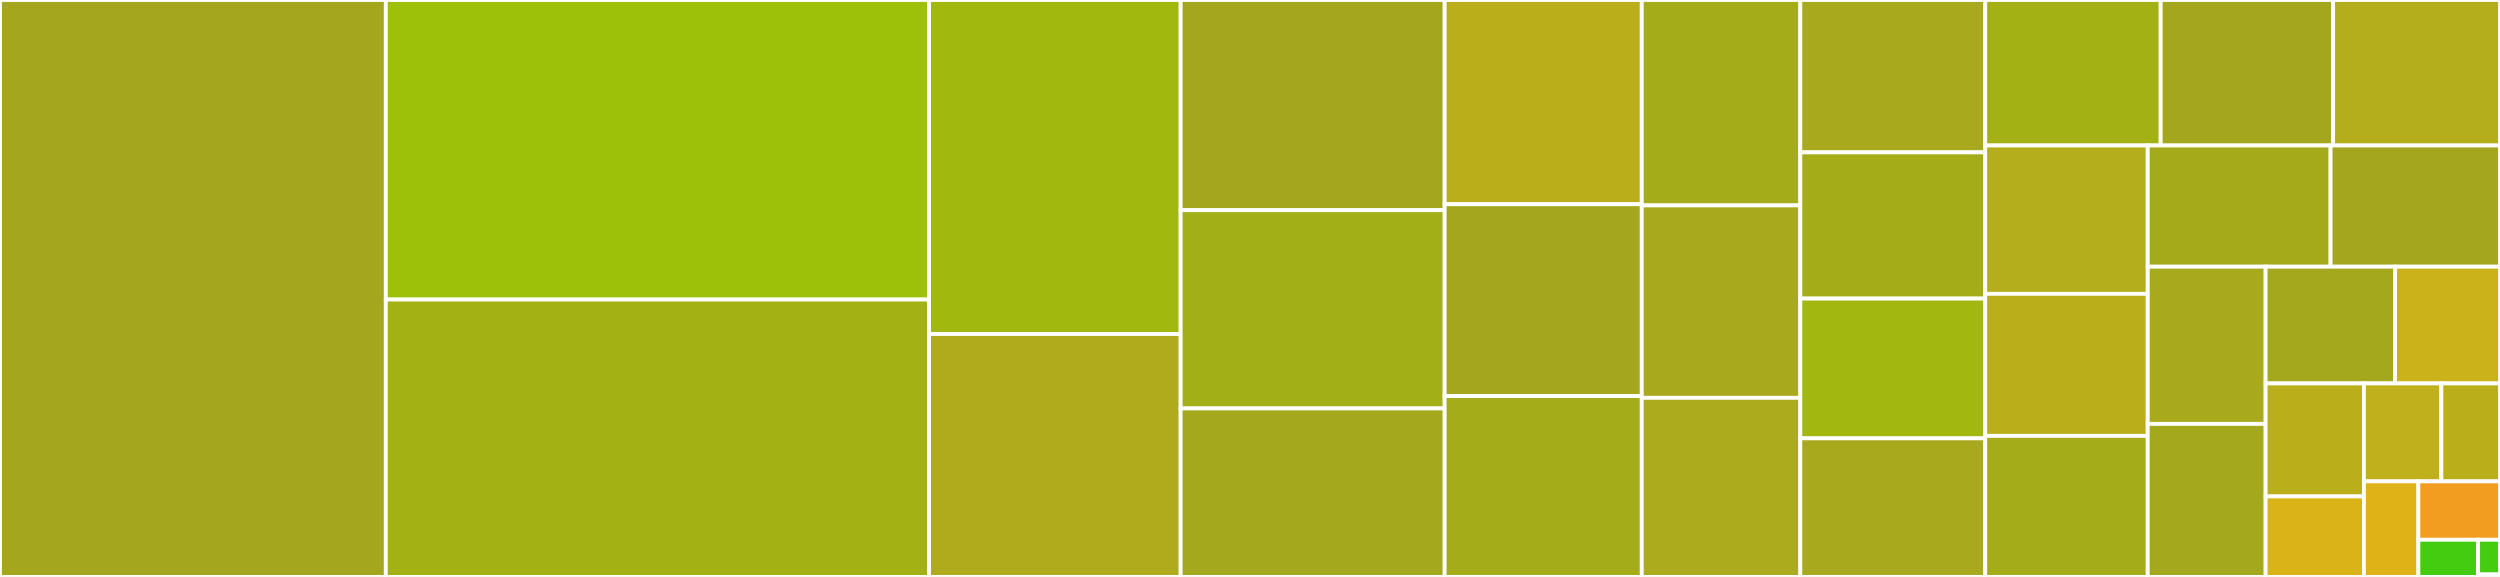 <svg baseProfile="full" width="650" height="150" viewBox="0 0 650 150" version="1.1"
xmlns="http://www.w3.org/2000/svg" xmlns:ev="http://www.w3.org/2001/xml-events"
xmlns:xlink="http://www.w3.org/1999/xlink">

<rect x="0" y="0" width="650" height="150" fill="#333333" stroke="none"/>

<style>rect.s{mask:url(#mask);}</style>
<defs>
  <pattern id="white" width="4" height="4" patternUnits="userSpaceOnUse" patternTransform="rotate(45)">
    <rect width="2" height="2" transform="translate(0,0)" fill="white"></rect>
  </pattern>
  <mask id="mask">
    <rect x="0" y="0" width="100%" height="100%" fill="url(#white)"></rect>
  </mask>
</defs>

<rect x="0" y="0" width="100.312" height="150.0" fill="#a4a61d" stroke="white" stroke-width="1" class=" tooltipped" data-content="zones_settings_v1.py"><title>zones_settings_v1.py</title></rect>
<rect x="100.312" y="0" width="141.237" height="77.879" fill="#9dc008" stroke="white" stroke-width="1" class=" tooltipped" data-content="dns_svcs_v1.py"><title>dns_svcs_v1.py</title></rect>
<rect x="100.312" y="77.879" width="141.237" height="72.121" fill="#a3b114" stroke="white" stroke-width="1" class=" tooltipped" data-content="direct_link_v1.py"><title>direct_link_v1.py</title></rect>
<rect x="241.549" y="0" width="65.418" height="86.842" fill="#a1b90e" stroke="white" stroke-width="1" class=" tooltipped" data-content="transit_gateway_apis_v1.py"><title>transit_gateway_apis_v1.py</title></rect>
<rect x="241.549" y="86.842" width="65.418" height="63.158" fill="#afab1c" stroke="white" stroke-width="1" class=" tooltipped" data-content="ssl_certificate_api_v1.py"><title>ssl_certificate_api_v1.py</title></rect>
<rect x="306.967" y="0" width="68.641" height="54.642" fill="#a4a61d" stroke="white" stroke-width="1" class=" tooltipped" data-content="zone_rate_limits_v1.py"><title>zone_rate_limits_v1.py</title></rect>
<rect x="306.967" y="54.642" width="68.641" height="51.547" fill="#a3af16" stroke="white" stroke-width="1" class=" tooltipped" data-content="global_load_balancers_v1.py"><title>global_load_balancers_v1.py</title></rect>
<rect x="306.967" y="106.19" width="68.641" height="43.81" fill="#a4a81c" stroke="white" stroke-width="1" class=" tooltipped" data-content="firewall_rules_v1.py"><title>firewall_rules_v1.py</title></rect>
<rect x="375.608" y="0" width="51.255" height="53.097" fill="#baaf1b" stroke="white" stroke-width="1" class=" tooltipped" data-content="resource_records_v1.py"><title>resource_records_v1.py</title></rect>
<rect x="375.608" y="53.097" width="51.255" height="49.881" fill="#a4a61d" stroke="white" stroke-width="1" class=" tooltipped" data-content="direct_link_provider_v2.py"><title>direct_link_provider_v2.py</title></rect>
<rect x="375.608" y="102.978" width="51.255" height="47.022" fill="#a4ac19" stroke="white" stroke-width="1" class=" tooltipped" data-content="filters_v1.py"><title>filters_v1.py</title></rect>
<rect x="426.862" y="0" width="41.219" height="53.406" fill="#a4ac19" stroke="white" stroke-width="1" class=" tooltipped" data-content="caching_api_v1.py"><title>caching_api_v1.py</title></rect>
<rect x="426.862" y="53.406" width="41.219" height="50.03" fill="#a9a91d" stroke="white" stroke-width="1" class=" tooltipped" data-content="security_events_api_v1.py"><title>security_events_api_v1.py</title></rect>
<rect x="426.862" y="103.436" width="41.219" height="46.564" fill="#acaa1d" stroke="white" stroke-width="1" class=" tooltipped" data-content="zone_firewall_access_rules_v1.py"><title>zone_firewall_access_rules_v1.py</title></rect>
<rect x="468.081" y="0" width="48.08" height="39.614" fill="#a9a91d" stroke="white" stroke-width="1" class=" tooltipped" data-content="firewall_access_rules_v1.py"><title>firewall_access_rules_v1.py</title></rect>
<rect x="468.081" y="39.614" width="48.08" height="38.014" fill="#a4ad17" stroke="white" stroke-width="1" class=" tooltipped" data-content="global_load_balancer_pools_v0.py"><title>global_load_balancer_pools_v0.py</title></rect>
<rect x="468.081" y="77.628" width="48.08" height="36.338" fill="#a2b710" stroke="white" stroke-width="1" class=" tooltipped" data-content="range_applications_v1.py"><title>range_applications_v1.py</title></rect>
<rect x="468.081" y="113.966" width="48.08" height="36.034" fill="#a9a91d" stroke="white" stroke-width="1" class=" tooltipped" data-content="page_rule_api_v1.py"><title>page_rule_api_v1.py</title></rect>
<rect x="516.161" y="0" width="45.614" height="37.822" fill="#a3b114" stroke="white" stroke-width="1" class=" tooltipped" data-content="waf_rules_api_v1.py"><title>waf_rules_api_v1.py</title></rect>
<rect x="561.775" y="0" width="44.839" height="37.822" fill="#a4a61d" stroke="white" stroke-width="1" class=" tooltipped" data-content="zones_v1.py"><title>zones_v1.py</title></rect>
<rect x="606.614" y="0" width="43.386" height="37.822" fill="#b4ad1c" stroke="white" stroke-width="1" class=" tooltipped" data-content="zone_lockdown_v1.py"><title>zone_lockdown_v1.py</title></rect>
<rect x="516.161" y="37.822" width="42.251" height="38.578" fill="#b4ad1c" stroke="white" stroke-width="1" class=" tooltipped" data-content="user_agent_blocking_rules_v1.py"><title>user_agent_blocking_rules_v1.py</title></rect>
<rect x="516.161" y="76.399" width="42.251" height="36.93" fill="#baaf1b" stroke="white" stroke-width="1" class=" tooltipped" data-content="global_load_balancer_v1.py"><title>global_load_balancer_v1.py</title></rect>
<rect x="516.161" y="113.33" width="42.251" height="36.67" fill="#a4ac19" stroke="white" stroke-width="1" class=" tooltipped" data-content="dns_records_v1.py"><title>dns_records_v1.py</title></rect>
<rect x="558.412" y="37.822" width="47.537" height="31.514" fill="#a4aa1a" stroke="white" stroke-width="1" class=" tooltipped" data-content="global_load_balancer_monitor_v1.py"><title>global_load_balancer_monitor_v1.py</title></rect>
<rect x="605.95" y="37.822" width="44.05" height="31.514" fill="#a4a61d" stroke="white" stroke-width="1" class=" tooltipped" data-content="custom_pages_v1.py"><title>custom_pages_v1.py</title></rect>
<rect x="558.412" y="69.336" width="30.65" height="40.87" fill="#a9a91d" stroke="white" stroke-width="1" class=" tooltipped" data-content="waf_rule_groups_api_v1.py"><title>waf_rule_groups_api_v1.py</title></rect>
<rect x="558.412" y="110.206" width="30.65" height="39.794" fill="#a4a81c" stroke="white" stroke-width="1" class=" tooltipped" data-content="waf_rule_packages_api_v1.py"><title>waf_rule_packages_api_v1.py</title></rect>
<rect x="589.063" y="69.336" width="33.666" height="30.354" fill="#a4a81c" stroke="white" stroke-width="1" class=" tooltipped" data-content="global_load_balancer_events_v1.py"><title>global_load_balancer_events_v1.py</title></rect>
<rect x="622.729" y="69.336" width="27.271" height="30.354" fill="#ccb21a" stroke="white" stroke-width="1" class=" tooltipped" data-content="firewall_api_v1.py"><title>firewall_api_v1.py</title></rect>
<rect x="589.063" y="99.69" width="25.554" height="29.383" fill="#baaf1b" stroke="white" stroke-width="1" class=" tooltipped" data-content="dns_record_bulk_v1.py"><title>dns_record_bulk_v1.py</title></rect>
<rect x="589.063" y="129.073" width="25.554" height="20.927" fill="#d9b318" stroke="white" stroke-width="1" class=" tooltipped" data-content="routing_v1.py"><title>routing_v1.py</title></rect>
<rect x="614.617" y="99.69" width="20.137" height="25.466" fill="#c0b01b" stroke="white" stroke-width="1" class=" tooltipped" data-content="waf_api_v1.py"><title>waf_api_v1.py</title></rect>
<rect x="634.754" y="99.69" width="15.246" height="25.466" fill="#baaf1b" stroke="white" stroke-width="1" class=" tooltipped" data-content="cis_ip_api_v1.py"><title>cis_ip_api_v1.py</title></rect>
<rect x="614.617" y="125.155" width="14.153" height="24.845" fill="#dfb317" stroke="white" stroke-width="1" class=" tooltipped" data-content="dns_zones_v1.py"><title>dns_zones_v1.py</title></rect>
<rect x="628.77" y="125.155" width="21.23" height="15.183" fill="#f29d1f" stroke="white" stroke-width="1" class=" tooltipped" data-content="permitted_networks_for_dns_zones_v1.py"><title>permitted_networks_for_dns_zones_v1.py</title></rect>
<rect x="628.77" y="140.338" width="15.543" height="9.662" fill="#4c1" stroke="white" stroke-width="1" class=" tooltipped" data-content="__init__.py"><title>__init__.py</title></rect>
<rect x="644.313" y="140.338" width="5.687" height="9.018" fill="#4c1" stroke="white" stroke-width="1" class=" tooltipped" data-content="common.py"><title>common.py</title></rect>
<rect x="644.313" y="149.356" width="5.687" height="0.644" fill="#4c1" stroke="white" stroke-width="1" class=" tooltipped" data-content="version.py"><title>version.py</title></rect>
</svg>